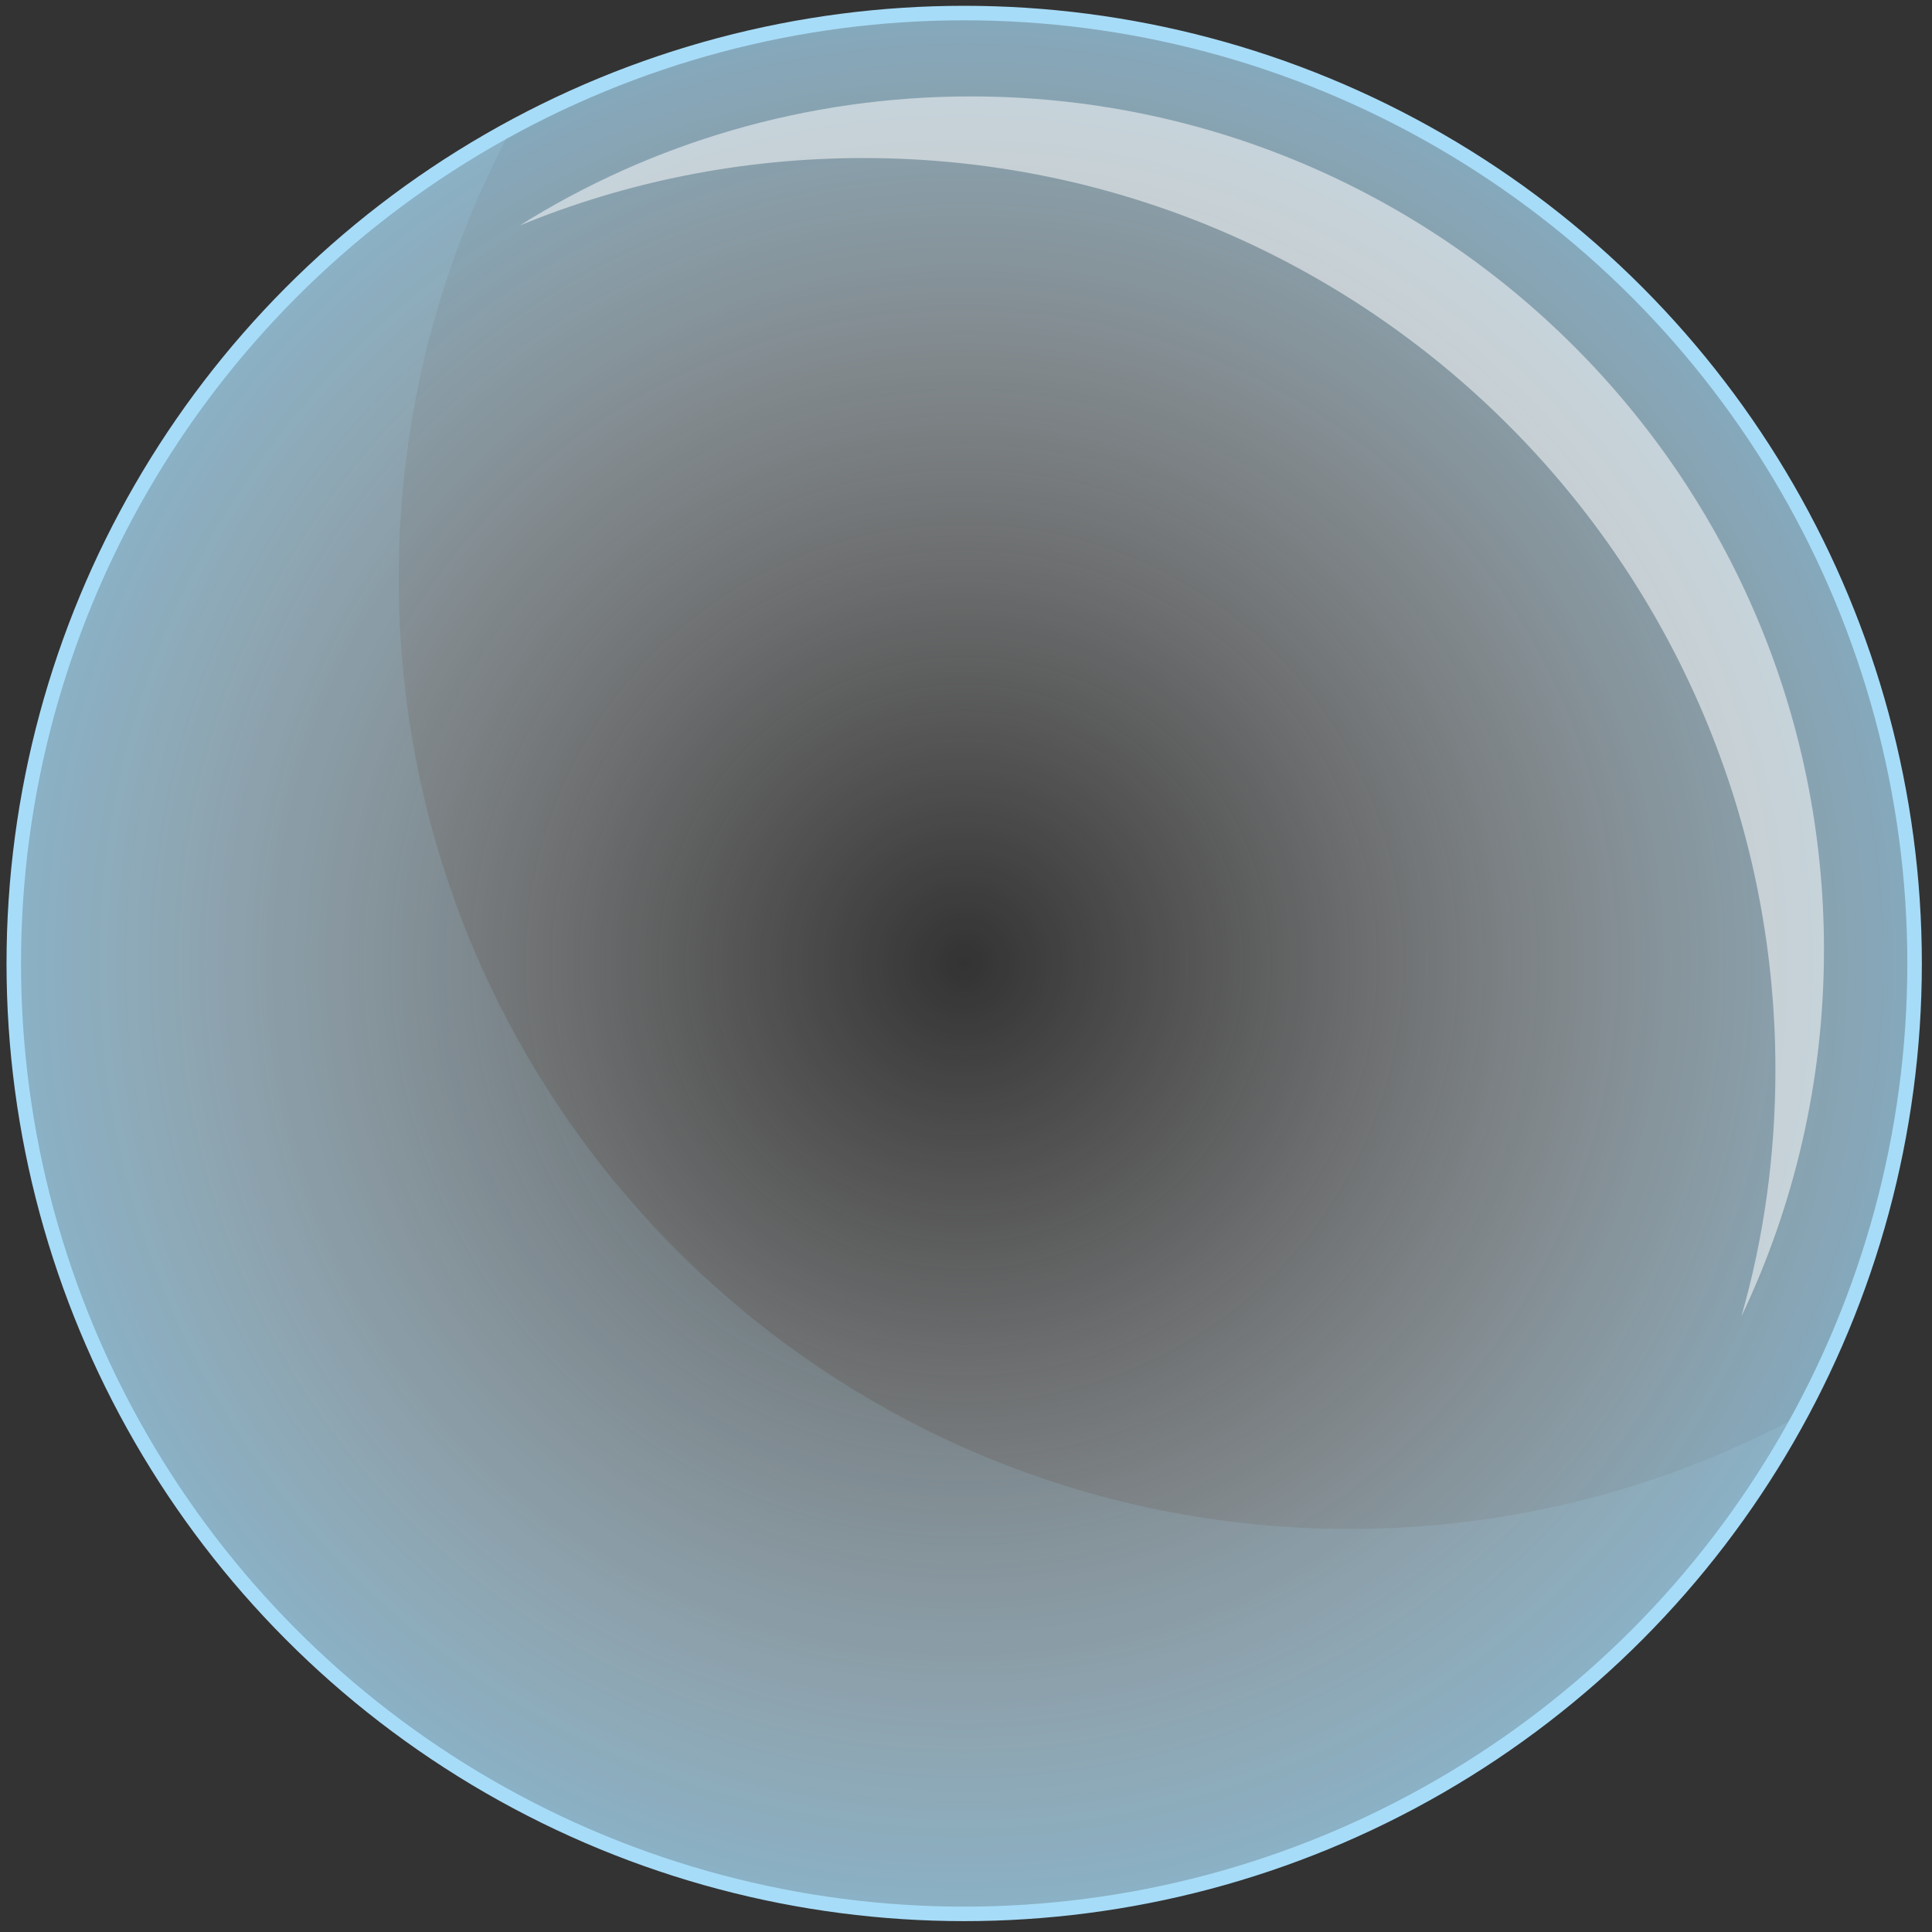 <?xml version="1.0" encoding="UTF-8"?> <svg xmlns="http://www.w3.org/2000/svg" xmlns:xlink="http://www.w3.org/1999/xlink" version="1.1" id="Layer_1" x="0px" y="0px" viewBox="0 0 266.5 266.5" style="enable-background:new 0 0 266.5 266.5;" xml:space="preserve"><rect x="0" y="0" width="266.5" height="266.5" fill="#333333" stroke="none"/> <style type="text/css"> .st0{fill:url(#SVGID_1_);stroke:#A7DCF8;stroke-width:2;stroke-miterlimit:10;} .st1{opacity:0.52;fill:#FFFFFF;} .st2{opacity:0.15;fill:#A7DCF8;} </style> <g> <radialGradient id="SVGID_1_" cx="133.031" cy="132.855" r="131.127" gradientUnits="userSpaceOnUse"> <stop offset="0" style="stop-color:#FFFFFF;stop-opacity:0"></stop> <stop offset="0.252" style="stop-color:#FCFEFF;stop-opacity:0.177"></stop> <stop offset="0.455" style="stop-color:#F2FAFE;stop-opacity:0.319"></stop> <stop offset="0.641" style="stop-color:#E1F3FD;stop-opacity:0.448"></stop> <stop offset="0.816" style="stop-color:#C9EAFB;stop-opacity:0.571"></stop> <stop offset="0.982" style="stop-color:#ABDDF8;stop-opacity:0.688"></stop> <stop offset="1" style="stop-color:#A7DCF8;stop-opacity:0.7"></stop> </radialGradient> <circle class="st0" cx="133" cy="132.9" r="131.1"></circle> <path class="st1" d="M244.9,147.6c0-69.5-56.3-125.8-125.8-125.8c-16.8,0-32.8,3.3-47.4,9.3c18-11.3,39.4-17.8,62.2-17.8 c65,0,117.7,52.7,117.7,117.7c0,18.1-4.1,35.3-11.4,50.6C243.3,170.8,244.9,159.4,244.9,147.6z"></path> <path class="st2" d="M70.7,17.5C60.7,36,55,57.2,55,79.8c0,72.4,58.7,131.1,131.1,131.1c22.6,0,43.8-5.7,62.3-15.7 c-22.2,41-65.5,68.8-115.4,68.8C60.6,264,1.9,205.3,1.9,132.9C1.9,83,29.7,39.6,70.7,17.5z"></path> </g> </svg> 
